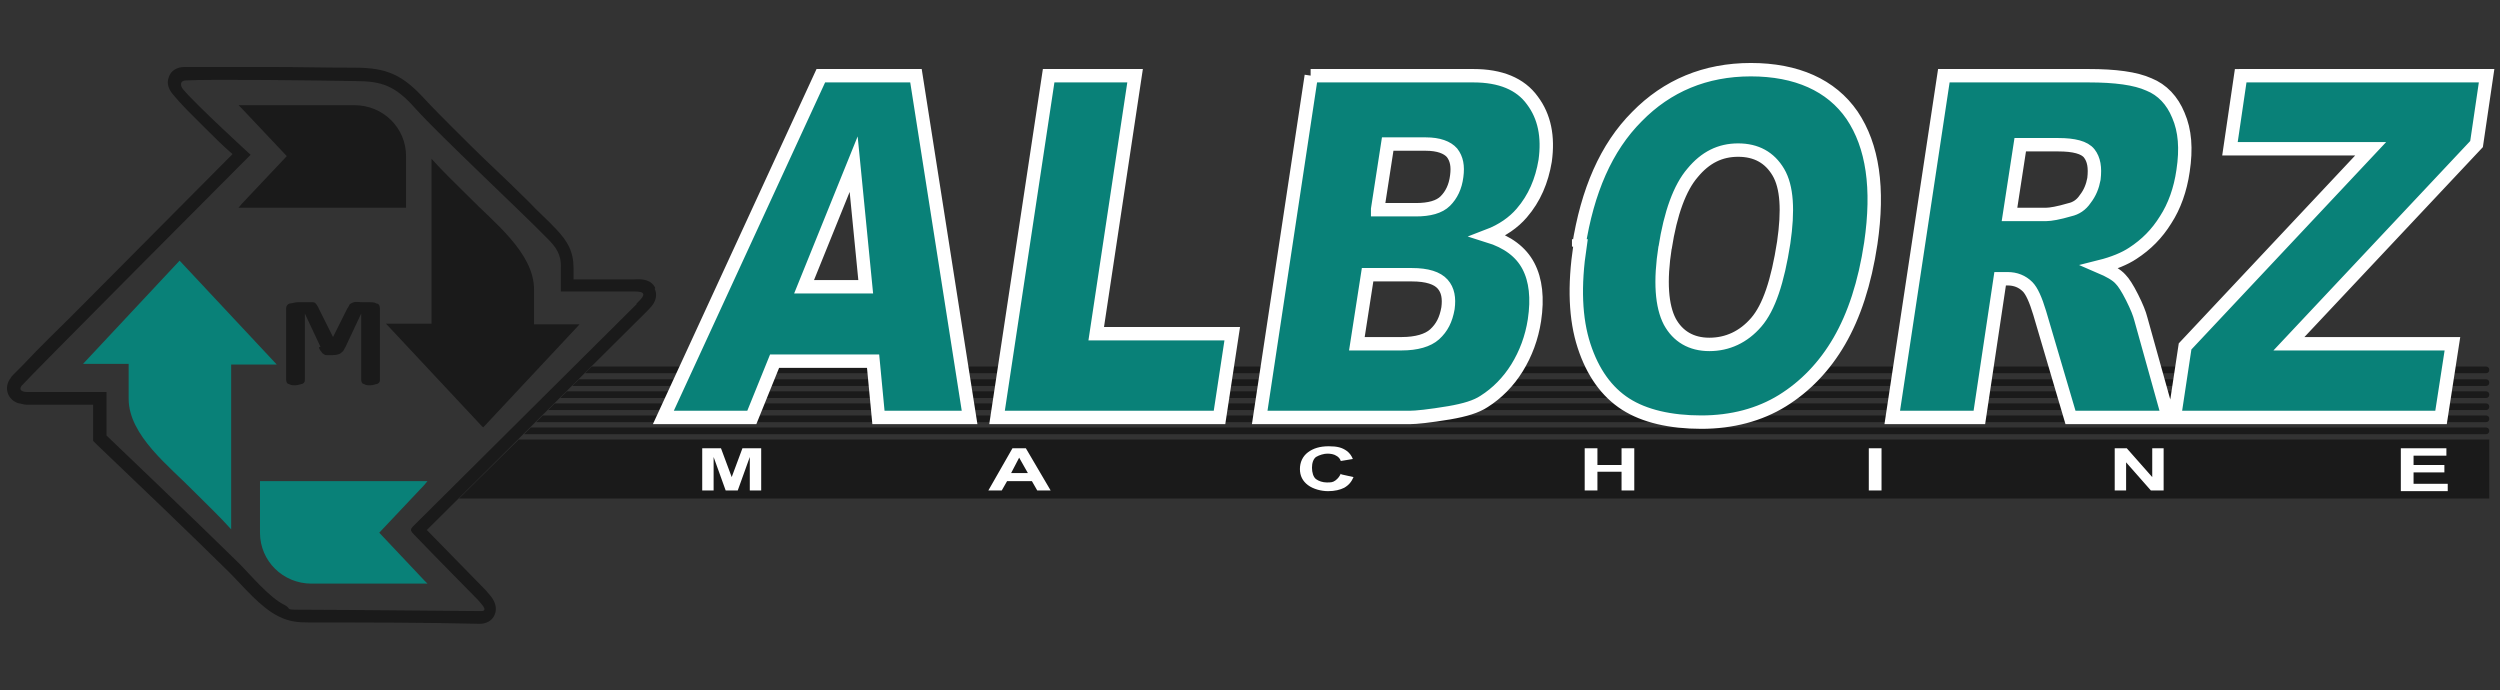 <?xml version="1.0" encoding="UTF-8"?>
<svg id="Layer_1" data-name="Layer 1" xmlns="http://www.w3.org/2000/svg" version="1.1" viewBox="0 0 373.1 103">
  <rect x="0" y="0" width="373.1" height="103" fill="#333333" stroke="none"/>
  <defs>
    <style>
      .cls-1, .cls-2, .cls-3, .cls-4 {
        stroke-width: 0px;
      }

      .cls-1, .cls-3 {
        fill: #1a1a1a;
      }

      .cls-2, .cls-3 {
        fill-rule: evenodd;
      }

      .cls-2, .cls-5 {
        fill: #098178;
      }

      .cls-5 {
        stroke: #fff;
        stroke-miterlimit: 10;
        stroke-width: 2px;
      }

      .cls-4 {
        fill: #fff;
      }
    </style>
  </defs>
  <g>
    <polygon class="cls-3" points="371.5 74.4 371.5 65.6 77.4 65.6 68.5 74.4 371.5 74.4"/>
    <path class="cls-3" d="M371,64.8c.3,0,.5-.2.5-.5s-.2-.5-.5-.5H79.2l-1,1h292.9,0Z"/>
    <path class="cls-3" d="M371,63c.3,0,.5-.2.5-.5s-.2-.5-.5-.5H81l-1,1h291Z"/>
    <path class="cls-3" d="M371,61.2c.3,0,.5-.2.5-.5s-.2-.5-.5-.5H82.8l-1,1h289.2Z"/>
    <path class="cls-3" d="M371,59.4c.3,0,.5-.2.5-.5s-.2-.5-.5-.5H84.6l-1,1h287.4Z"/>
    <path class="cls-3" d="M371,57.6c.3,0,.5-.2.5-.5s-.2-.5-.5-.5H86.4l-1,1h285.6Z"/>
    <path class="cls-3" d="M371,55.7c.3,0,.5-.2.5-.5s-.2-.5-.5-.5H88.3l-1,1h283.7Z"/>
  </g>
  <path class="cls-3" d="M35.6,15.7h17.3c4.3,0,7.7,3.4,7.7,7.6v7.7h-25l.5-.6,6.7-7.1-6.7-7.1-.5-.5h0Z"/>
  <path class="cls-3" d="M72.1,63.8l7.2-7.7,7.2-7.7h-6.8v-5.2c0-5.5-6.1-10.1-9.8-13.9-1.9-1.9-3.8-3.7-5.5-5.6v24.6h-6.8l7.2,7.7,7.2,7.7h.1Z"/>
  <g>
    <path class="cls-2" d="M26.8,38.9l-7.2,7.7-7.2,7.7h6.8v5.2c0,5.5,6.1,10.1,9.8,13.9,1.9,1.9,3.8,3.7,5.5,5.6v-24.6h6.8l-7.2-7.7-7.2-7.7h0Z"/>
    <path class="cls-2" d="M63.8,87.1h-17.3c-4.3,0-7.7-3.4-7.7-7.6v-7.7h25l-.5.6-6.7,7.1,6.7,7.1.5.5h0Z"/>
  </g>
  <path class="cls-3" d="M97.8,43c-.6-1.3-2-1.4-3.2-1.3h-9v-1.6c0-2.6-.9-4.1-2.6-5.9-1.3-1.4-2.8-2.7-4.1-4.1-1.9-1.9-3.8-3.7-5.8-5.6-1.9-1.8-3.8-3.7-5.7-5.6-1.3-1.3-2.7-2.7-4-4.1-3.3-3.6-5.6-4.7-10.5-4.7s-8.1-.1-12.1-.1h-13.3c-1,0-2,.5-2.3,1.5-.4,1,0,1.9.7,2.7.6.7,1.3,1.5,2,2.2l2.8,2.8c1.3,1.3,2.6,2.6,4,3.8-5.3,5.3-10.5,10.6-15.8,15.9-3.9,3.9-7.7,7.8-11.6,11.6-1.3,1.3-2.6,2.6-3.9,4-.4.4-.8.8-1.2,1.2s-.5.5-.6.7c-1.1,1.4-.5,3.3,1.2,3.8.3,0,.7.2,1.1.2h10v5.4l.6.6c6.6,6.3,13.2,12.6,19.7,19,2.1,2.1,4.7,5.3,7.4,6.6,1.6.8,2.9.9,4.6.9,8.5,0,17,0,25.4.2.9,0,1.8-.4,2.2-1.3.5-1.1,0-2.2-.7-3-.2-.2-.4-.5-.6-.7-2.9-3-5.9-6-8.8-9l32.6-32.4c.4-.4.8-.8,1.1-1.2.5-.7.7-1.6.3-2.4h0ZM95,45.4l-32.8,32.6c-1.1,1.1-1.2,1,0,2.2,2,2.1,9,9.2,9.1,9.3.4.5,1.7,1.7.5,1.7s-21.1-.2-25.5-.2-2.5,0-3.8-.7c-2.3-1.1-5-4.4-6.9-6.3-6.4-6.3-19.7-19-19.7-19v-6.5H4s-1.4,0-.8-.9c.7-.9,34.2-34.5,34.2-34.5,0,0-8.2-7.5-10.1-9.8-.4-.5-.5-1.3.5-1.3,3.6-.2,19.8,0,25.2.1,4,0,6,.7,9,4.1,3.5,3.9,16,15.6,19.6,19.3,1.3,1.3,2.2,2.4,2.1,4.5v3.5h10.9c1.7,0,1.9.4.4,1.8h0Z"/>
  <path class="cls-4" d="M358.3,73.2v-6.3h6.8v1.1h-4.9v1.4h4.6v1.1h-4.6v1.7h5.1v1.1h-7ZM315.6,73.2v-6.3h1.8l3.8,4.3v-4.3h1.7v6.3h-1.9l-3.7-4.2v4.2h-1.7,0ZM278.9,73.2v-6.3h1.9v6.3h-1.9ZM236.5,73.2v-6.3h1.9v2.5h3.6v-2.5h1.9v6.3h-1.9v-2.8h-3.6v2.8h-1.9ZM200.2,70.8l1.8.4c-.3.7-.7,1.2-1.4,1.6-.6.3-1.4.5-2.4.5s-2.2-.3-3-.9-1.2-1.4-1.2-2.4.4-1.9,1.2-2.5,1.8-.9,3.1-.9,2,.2,2.7.7c.4.3.7.7.9,1.2l-1.8.3c-.1-.3-.3-.6-.7-.8-.3-.2-.8-.3-1.3-.3s-1.2.2-1.7.5c-.4.3-.6.9-.6,1.6s.2,1.4.6,1.7c.4.3,1,.5,1.6.5s.9,0,1.3-.3.6-.6.8-1h0ZM153.4,70.6l-1.3-2.3-1.2,2.3h2.5ZM156.8,73.2h-2l-.8-1.4h-3.7l-.8,1.4h-2l3.6-6.3h2l3.7,6.3ZM104.8,73.2v-6.3h2.8l1.6,4.3,1.6-4.3h2.8v6.3h-1.7v-5l-1.8,5h-1.8l-1.8-5v5h-1.7Z"/>
  <path class="cls-1" d="M47.8,51.7l-2.3-4.9v9.8c0,.3,0,.5-.4.7-.2,0-.6.2-1,.2s-.7,0-1-.2c-.3,0-.4-.4-.4-.7v-10.6c0-.3.2-.6.5-.7.3,0,.8-.2,1.3-.2h2.1c.2,0,.4,0,.6.3,0,0,.3.4.4.7l2.1,4.2,2.1-4.2c.2-.3.3-.5.4-.7,0,0,.3-.2.6-.3s.7,0,1.2,0h.9c.6,0,1,0,1.3.2.3,0,.5.3.5.7v10.6c0,.3,0,.5-.4.7-.2,0-.6.2-1,.2s-.7,0-1-.2c-.3,0-.4-.4-.4-.7v-9.8l-2.3,4.9c-.2.3-.3.6-.4.7,0,0-.3.3-.5.4s-.6.2-1.1.2-.6,0-.9,0-.4-.2-.6-.3c0,0-.2-.3-.3-.4,0,0-.2-.3-.2-.5h.2Z"/>
  <path class="cls-5" d="M334.5,11.3h36.6l-1.5,10.2-28,29.8h24.4l-1.7,11h-39.8l1.6-10.6,27.7-29.5h-21l1.6-10.9h0ZM299.9,32h5.5c.6,0,1.8-.2,3.5-.7.9-.2,1.7-.7,2.3-1.6.7-.9,1.1-1.9,1.3-3,.2-1.7,0-2.9-.7-3.8s-2.3-1.3-4.6-1.3h-5.7l-1.6,10.4h0ZM282.4,62.3l7.7-51h21.6c4,0,7,.4,9,1.3,2,.8,3.5,2.4,4.4,4.6,1,2.3,1.2,5,.7,8.3-.4,2.8-1.3,5.3-2.6,7.3-1.3,2.1-2.9,3.7-4.9,5-1.2.8-2.9,1.5-4.9,2,1.4.6,2.5,1.2,3.1,1.9.4.4,1,1.3,1.7,2.7s1.1,2.4,1.3,3.2l4.1,14.7h-14.6l-4.6-15.6c-.6-2-1.2-3.3-1.8-3.9-.8-.8-1.8-1.2-3-1.2h-1.1l-3.1,20.7h-13ZM248.5,36.9c-.8,5.1-.5,8.8.7,11.1,1.2,2.2,3.2,3.4,5.9,3.4s5.1-1.1,7-3.3c1.9-2.2,3.2-6.1,4.1-11.9.7-4.8.5-8.3-.8-10.5s-3.3-3.3-6-3.3-4.9,1.1-6.8,3.4c-1.9,2.2-3.3,6-4.1,11.2h0ZM235.6,36.8c1.3-8.3,4.1-14.8,8.7-19.4,4.5-4.6,10.2-7,17-7s12,2.3,15.1,6.8c3.1,4.6,4,10.9,2.8,19.1-.9,6-2.5,10.8-4.7,14.6s-5.1,6.8-8.5,8.9c-3.4,2.1-7.5,3.2-12.1,3.2s-8.5-.9-11.3-2.7-4.9-4.7-6.2-8.7-1.5-8.9-.6-14.9h-.2ZM202.6,51.3h6.6c2.2,0,3.9-.5,4.9-1.4,1.1-1,1.7-2.2,2-3.9.2-1.5,0-2.7-.8-3.6-.8-.9-2.3-1.4-4.6-1.4h-6.6l-1.6,10.3h.1ZM205.6,31.3h5.7c2,0,3.5-.4,4.4-1.3.9-.9,1.5-2.1,1.7-3.7.2-1.5,0-2.6-.7-3.5-.7-.8-2-1.3-3.9-1.3h-5.7l-1.5,9.7h0ZM195.6,11.3h24.3c4,0,7,1.2,8.8,3.7,1.8,2.4,2.4,5.4,1.9,9-.5,3-1.6,5.6-3.5,7.8-1.2,1.4-2.9,2.6-5,3.4,2.9.9,4.9,2.4,6,4.5s1.4,4.8.9,8.1c-.4,2.6-1.3,5-2.6,7.1s-3,3.8-4.9,5c-1.2.8-2.9,1.3-5.2,1.7-3,.5-5,.7-5.9.7h-22.4l7.7-51h-.1ZM156.5,11.3h12.9l-5.8,38.5h20.3l-1.9,12.5h-33.2s7.7-51,7.7-51ZM129.2,42.8l-1.8-18.3-7.4,18.3h9.2ZM130.3,53.9h-14.7l-3.4,8.4h-13.2l23.5-51h14.2l8,51h-13.6l-.8-8.4Z"/>
</svg>
